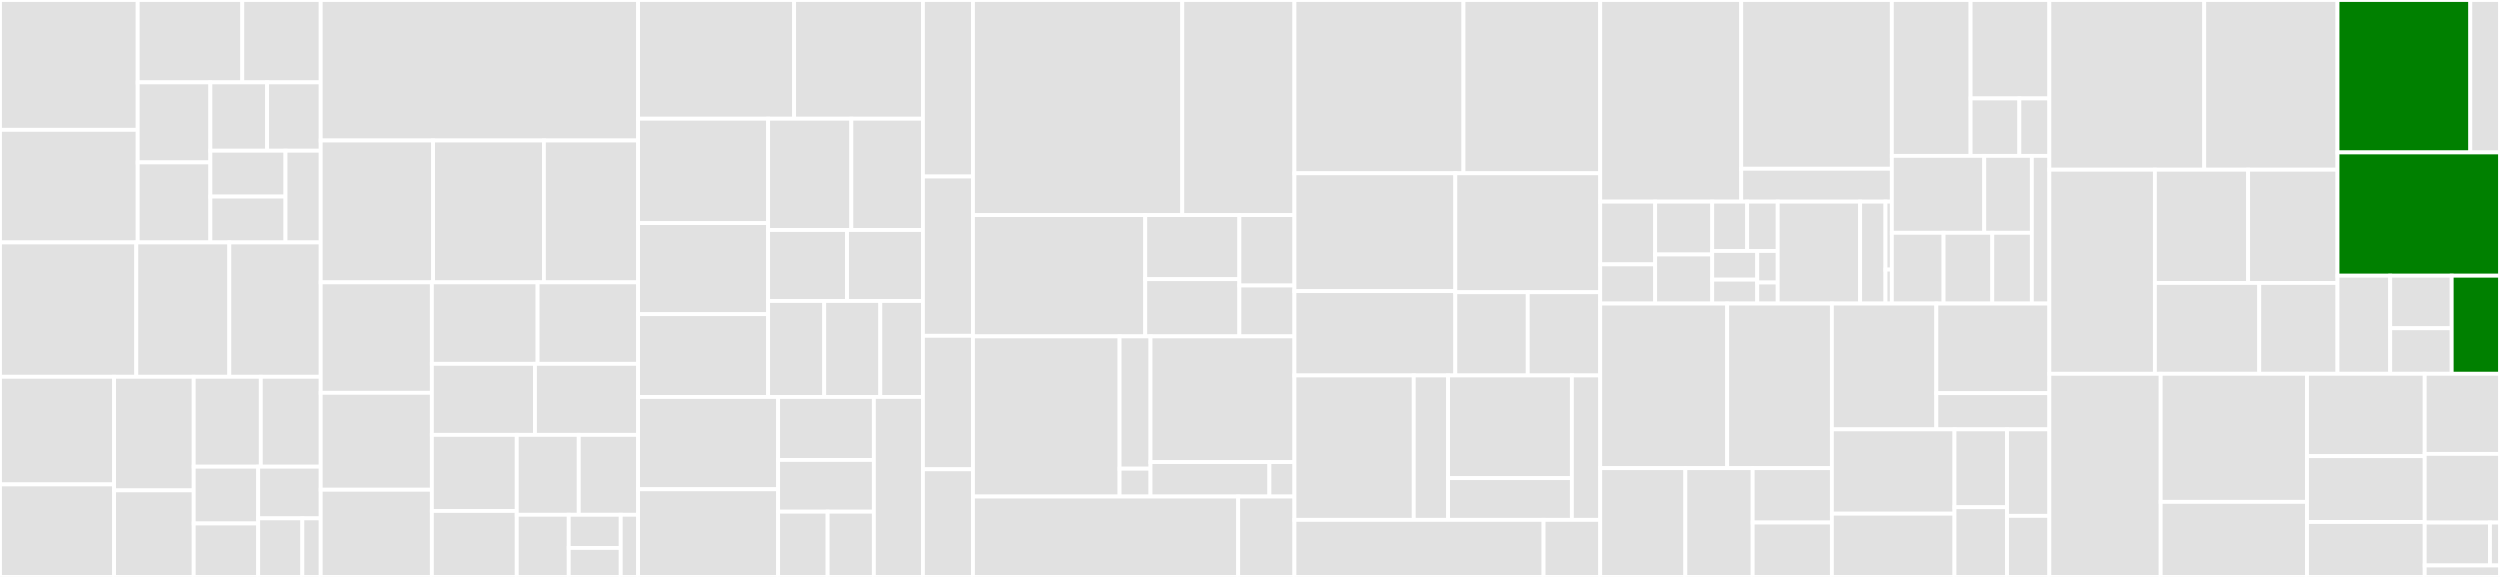 <svg baseProfile="full" width="650" height="150" viewBox="0 0 650 150" version="1.1"
xmlns="http://www.w3.org/2000/svg" xmlns:ev="http://www.w3.org/2001/xml-events"
xmlns:xlink="http://www.w3.org/1999/xlink">

<rect x="0" y="0" width="650" height="150" fill="#333333" stroke="none"/>

<style>rect.s{mask:url(#mask);}</style>
<defs>
  <pattern id="white" width="4" height="4" patternUnits="userSpaceOnUse" patternTransform="rotate(45)">
    <rect width="2" height="2" transform="translate(0,0)" fill="white"></rect>
  </pattern>
  <mask id="mask">
    <rect x="0" y="0" width="100%" height="100%" fill="url(#white)"></rect>
  </mask>
</defs>

<rect x="0" y="0" width="35.803" height="33.756" fill="#e1e1e1" stroke="white" stroke-width="1" class=" tooltipped" data-content="tools/shoestring/shoestring/wizard/screens/obligatory.py"><title>tools/shoestring/shoestring/wizard/screens/obligatory.py</title></rect>
<rect x="0" y="33.756" width="35.803" height="29.282" fill="#e1e1e1" stroke="white" stroke-width="1" class=" tooltipped" data-content="tools/shoestring/shoestring/wizard/screens/harvesting.py"><title>tools/shoestring/shoestring/wizard/screens/harvesting.py</title></rect>
<rect x="35.803" y="0" width="27.19" height="21.421" fill="#e1e1e1" stroke="white" stroke-width="1" class=" tooltipped" data-content="tools/shoestring/shoestring/wizard/screens/node_settings.py"><title>tools/shoestring/shoestring/wizard/screens/node_settings.py</title></rect>
<rect x="62.993" y="0" width="20.393" height="21.421" fill="#e1e1e1" stroke="white" stroke-width="1" class=" tooltipped" data-content="tools/shoestring/shoestring/wizard/screens/certificates.py"><title>tools/shoestring/shoestring/wizard/screens/certificates.py</title></rect>
<rect x="35.803" y="21.421" width="18.893" height="20.809" fill="#e1e1e1" stroke="white" stroke-width="1" class=" tooltipped" data-content="tools/shoestring/shoestring/wizard/screens/modal.py"><title>tools/shoestring/shoestring/wizard/screens/modal.py</title></rect>
<rect x="35.803" y="42.23" width="18.893" height="20.809" fill="#e1e1e1" stroke="white" stroke-width="1" class=" tooltipped" data-content="tools/shoestring/shoestring/wizard/screens/welcome.py"><title>tools/shoestring/shoestring/wizard/screens/welcome.py</title></rect>
<rect x="54.696" y="21.421" width="14.755" height="17.764" fill="#e1e1e1" stroke="white" stroke-width="1" class=" tooltipped" data-content="tools/shoestring/shoestring/wizard/screens/voting.py"><title>tools/shoestring/shoestring/wizard/screens/voting.py</title></rect>
<rect x="69.451" y="21.421" width="13.935" height="17.764" fill="#e1e1e1" stroke="white" stroke-width="1" class=" tooltipped" data-content="tools/shoestring/shoestring/wizard/screens/end_screen.py"><title>tools/shoestring/shoestring/wizard/screens/end_screen.py</title></rect>
<rect x="54.696" y="39.184" width="19.533" height="11.927" fill="#e1e1e1" stroke="white" stroke-width="1" class=" tooltipped" data-content="tools/shoestring/shoestring/wizard/screens/network_type.py"><title>tools/shoestring/shoestring/wizard/screens/network_type.py</title></rect>
<rect x="54.696" y="51.111" width="19.533" height="11.927" fill="#e1e1e1" stroke="white" stroke-width="1" class=" tooltipped" data-content="tools/shoestring/shoestring/wizard/screens/node_type.py"><title>tools/shoestring/shoestring/wizard/screens/node_type.py</title></rect>
<rect x="74.229" y="39.184" width="9.156" height="23.854" fill="#e1e1e1" stroke="white" stroke-width="1" class=" tooltipped" data-content="tools/shoestring/shoestring/wizard/screens/root_check.py"><title>tools/shoestring/shoestring/wizard/screens/root_check.py</title></rect>
<rect x="0" y="63.038" width="35.439" height="34.924" fill="#e1e1e1" stroke="white" stroke-width="1" class=" tooltipped" data-content="tools/shoestring/shoestring/wizard/TabbedView.py"><title>tools/shoestring/shoestring/wizard/TabbedView.py</title></rect>
<rect x="35.439" y="63.038" width="24.182" height="34.924" fill="#e1e1e1" stroke="white" stroke-width="1" class=" tooltipped" data-content="tools/shoestring/shoestring/wizard/setup_file_generator.py"><title>tools/shoestring/shoestring/wizard/setup_file_generator.py</title></rect>
<rect x="59.621" y="63.038" width="23.765" height="34.924" fill="#e1e1e1" stroke="white" stroke-width="1" class=" tooltipped" data-content="tools/shoestring/shoestring/wizard/ValidatingTextBox.py"><title>tools/shoestring/shoestring/wizard/ValidatingTextBox.py</title></rect>
<rect x="0" y="97.963" width="29.661" height="27.982" fill="#e1e1e1" stroke="white" stroke-width="1" class=" tooltipped" data-content="tools/shoestring/shoestring/wizard/__main__.py"><title>tools/shoestring/shoestring/wizard/__main__.py</title></rect>
<rect x="0" y="125.945" width="29.661" height="24.055" fill="#e1e1e1" stroke="white" stroke-width="1" class=" tooltipped" data-content="tools/shoestring/shoestring/wizard/ScreenContainer.py"><title>tools/shoestring/shoestring/wizard/ScreenContainer.py</title></rect>
<rect x="29.661" y="97.963" width="20.706" height="29.535" fill="#e1e1e1" stroke="white" stroke-width="1" class=" tooltipped" data-content="tools/shoestring/shoestring/wizard/buttons.py"><title>tools/shoestring/shoestring/wizard/buttons.py</title></rect>
<rect x="29.661" y="127.497" width="20.706" height="22.503" fill="#e1e1e1" stroke="white" stroke-width="1" class=" tooltipped" data-content="tools/shoestring/shoestring/wizard/ShoestringOperation.py"><title>tools/shoestring/shoestring/wizard/ShoestringOperation.py</title></rect>
<rect x="50.367" y="97.963" width="17.444" height="23.373" fill="#e1e1e1" stroke="white" stroke-width="1" class=" tooltipped" data-content="tools/shoestring/shoestring/wizard/navigation.py"><title>tools/shoestring/shoestring/wizard/navigation.py</title></rect>
<rect x="67.811" y="97.963" width="15.575" height="23.373" fill="#e1e1e1" stroke="white" stroke-width="1" class=" tooltipped" data-content="tools/shoestring/shoestring/wizard/shoestring_dispatcher.py"><title>tools/shoestring/shoestring/wizard/shoestring_dispatcher.py</title></rect>
<rect x="50.367" y="121.335" width="16.763" height="14.767" fill="#e1e1e1" stroke="white" stroke-width="1" class=" tooltipped" data-content="tools/shoestring/shoestring/wizard/TitleBar.py"><title>tools/shoestring/shoestring/wizard/TitleBar.py</title></rect>
<rect x="50.367" y="136.102" width="16.763" height="13.898" fill="#e1e1e1" stroke="white" stroke-width="1" class=" tooltipped" data-content="tools/shoestring/shoestring/wizard/Screen.py"><title>tools/shoestring/shoestring/wizard/Screen.py</title></rect>
<rect x="67.13" y="121.335" width="16.255" height="13.437" fill="#e1e1e1" stroke="white" stroke-width="1" class=" tooltipped" data-content="tools/shoestring/shoestring/wizard/screen_loader.py"><title>tools/shoestring/shoestring/wizard/screen_loader.py</title></rect>
<rect x="67.13" y="134.772" width="11.474" height="15.228" fill="#e1e1e1" stroke="white" stroke-width="1" class=" tooltipped" data-content="tools/shoestring/shoestring/wizard/keybindings.py"><title>tools/shoestring/shoestring/wizard/keybindings.py</title></rect>
<rect x="78.605" y="134.772" width="4.781" height="15.228" fill="#e1e1e1" stroke="white" stroke-width="1" class=" tooltipped" data-content="tools/shoestring/shoestring/wizard/styles.py"><title>tools/shoestring/shoestring/wizard/styles.py</title></rect>
<rect x="83.386" y="0" width="82.512" height="36.529" fill="#e1e1e1" stroke="white" stroke-width="1" class=" tooltipped" data-content="tools/shoestring/shoestring/internal/Preparer.py"><title>tools/shoestring/shoestring/internal/Preparer.py</title></rect>
<rect x="83.386" y="36.529" width="29.215" height="36.882" fill="#e1e1e1" stroke="white" stroke-width="1" class=" tooltipped" data-content="tools/shoestring/shoestring/internal/ConfigurationManager.py"><title>tools/shoestring/shoestring/internal/ConfigurationManager.py</title></rect>
<rect x="112.6" y="36.529" width="28.82" height="36.882" fill="#e1e1e1" stroke="white" stroke-width="1" class=" tooltipped" data-content="tools/shoestring/shoestring/internal/CertificateFactory.py"><title>tools/shoestring/shoestring/internal/CertificateFactory.py</title></rect>
<rect x="141.42" y="36.529" width="24.477" height="36.882" fill="#e1e1e1" stroke="white" stroke-width="1" class=" tooltipped" data-content="tools/shoestring/shoestring/internal/VoterConfigurator.py"><title>tools/shoestring/shoestring/internal/VoterConfigurator.py</title></rect>
<rect x="83.386" y="73.412" width="28.898" height="28.721" fill="#e1e1e1" stroke="white" stroke-width="1" class=" tooltipped" data-content="tools/shoestring/shoestring/internal/PackageResolver.py"><title>tools/shoestring/shoestring/internal/PackageResolver.py</title></rect>
<rect x="83.386" y="102.132" width="28.898" height="25.193" fill="#e1e1e1" stroke="white" stroke-width="1" class=" tooltipped" data-content="tools/shoestring/shoestring/internal/NodeDownloader.py"><title>tools/shoestring/shoestring/internal/NodeDownloader.py</title></rect>
<rect x="83.386" y="127.326" width="28.898" height="22.674" fill="#e1e1e1" stroke="white" stroke-width="1" class=" tooltipped" data-content="tools/shoestring/shoestring/internal/ShoestringConfiguration.py"><title>tools/shoestring/shoestring/internal/ShoestringConfiguration.py</title></rect>
<rect x="112.284" y="73.412" width="27.494" height="21.184" fill="#e1e1e1" stroke="white" stroke-width="1" class=" tooltipped" data-content="tools/shoestring/shoestring/internal/PeerDownloader.py"><title>tools/shoestring/shoestring/internal/PeerDownloader.py</title></rect>
<rect x="139.778" y="73.412" width="26.12" height="21.184" fill="#e1e1e1" stroke="white" stroke-width="1" class=" tooltipped" data-content="tools/shoestring/shoestring/internal/FileDownloader.py"><title>tools/shoestring/shoestring/internal/FileDownloader.py</title></rect>
<rect x="112.284" y="94.596" width="26.807" height="18.468" fill="#e1e1e1" stroke="white" stroke-width="1" class=" tooltipped" data-content="tools/shoestring/shoestring/internal/LinkTransactionBuilder.py"><title>tools/shoestring/shoestring/internal/LinkTransactionBuilder.py</title></rect>
<rect x="139.091" y="94.596" width="26.807" height="18.468" fill="#e1e1e1" stroke="white" stroke-width="1" class=" tooltipped" data-content="tools/shoestring/shoestring/internal/PemUtils.py"><title>tools/shoestring/shoestring/internal/PemUtils.py</title></rect>
<rect x="112.284" y="113.064" width="22.076" height="19.787" fill="#e1e1e1" stroke="white" stroke-width="1" class=" tooltipped" data-content="tools/shoestring/shoestring/internal/HarvesterConfigurator.py"><title>tools/shoestring/shoestring/internal/HarvesterConfigurator.py</title></rect>
<rect x="112.284" y="132.851" width="22.076" height="17.149" fill="#e1e1e1" stroke="white" stroke-width="1" class=" tooltipped" data-content="tools/shoestring/shoestring/internal/OpensslExecutor.py"><title>tools/shoestring/shoestring/internal/OpensslExecutor.py</title></rect>
<rect x="134.36" y="113.064" width="16.119" height="20.777" fill="#e1e1e1" stroke="white" stroke-width="1" class=" tooltipped" data-content="tools/shoestring/shoestring/internal/NodeFeatures.py"><title>tools/shoestring/shoestring/internal/NodeFeatures.py</title></rect>
<rect x="150.479" y="113.064" width="15.418" height="20.777" fill="#e1e1e1" stroke="white" stroke-width="1" class=" tooltipped" data-content="tools/shoestring/shoestring/internal/NodewatchClient.py"><title>tools/shoestring/shoestring/internal/NodewatchClient.py</title></rect>
<rect x="134.36" y="133.84" width="13.516" height="16.16" fill="#e1e1e1" stroke="white" stroke-width="1" class=" tooltipped" data-content="tools/shoestring/shoestring/internal/HeightGrouping.py"><title>tools/shoestring/shoestring/internal/HeightGrouping.py</title></rect>
<rect x="147.876" y="133.84" width="13.516" height="8.618" fill="#e1e1e1" stroke="white" stroke-width="1" class=" tooltipped" data-content="tools/shoestring/shoestring/internal/MultisigAnalyzer.py"><title>tools/shoestring/shoestring/internal/MultisigAnalyzer.py</title></rect>
<rect x="147.876" y="142.459" width="13.516" height="7.541" fill="#e1e1e1" stroke="white" stroke-width="1" class=" tooltipped" data-content="tools/shoestring/shoestring/internal/TransactionSerializer.py"><title>tools/shoestring/shoestring/internal/TransactionSerializer.py</title></rect>
<rect x="161.392" y="133.84" width="4.505" height="16.16" fill="#e1e1e1" stroke="white" stroke-width="1" class=" tooltipped" data-content="tools/shoestring/shoestring/internal/FileTemplater.py"><title>tools/shoestring/shoestring/internal/FileTemplater.py</title></rect>
<rect x="165.898" y="0" width="40.572" height="30.865" fill="#e1e1e1" stroke="white" stroke-width="1" class=" tooltipped" data-content="tools/shoestring/shoestring/commands/setup.py"><title>tools/shoestring/shoestring/commands/setup.py</title></rect>
<rect x="206.469" y="0" width="33.495" height="30.865" fill="#e1e1e1" stroke="white" stroke-width="1" class=" tooltipped" data-content="tools/shoestring/shoestring/commands/renew_voting_keys.py"><title>tools/shoestring/shoestring/commands/renew_voting_keys.py</title></rect>
<rect x="165.898" y="30.865" width="33.813" height="27.13" fill="#e1e1e1" stroke="white" stroke-width="1" class=" tooltipped" data-content="tools/shoestring/shoestring/commands/reset_data.py"><title>tools/shoestring/shoestring/commands/reset_data.py</title></rect>
<rect x="165.898" y="57.995" width="33.813" height="23.685" fill="#e1e1e1" stroke="white" stroke-width="1" class=" tooltipped" data-content="tools/shoestring/shoestring/commands/signer.py"><title>tools/shoestring/shoestring/commands/signer.py</title></rect>
<rect x="165.898" y="81.679" width="33.813" height="21.532" fill="#e1e1e1" stroke="white" stroke-width="1" class=" tooltipped" data-content="tools/shoestring/shoestring/commands/health.py"><title>tools/shoestring/shoestring/commands/health.py</title></rect>
<rect x="199.711" y="30.865" width="21.636" height="28.938" fill="#e1e1e1" stroke="white" stroke-width="1" class=" tooltipped" data-content="tools/shoestring/shoestring/commands/upgrade.py"><title>tools/shoestring/shoestring/commands/upgrade.py</title></rect>
<rect x="221.347" y="30.865" width="18.617" height="28.938" fill="#e1e1e1" stroke="white" stroke-width="1" class=" tooltipped" data-content="tools/shoestring/shoestring/commands/pemtool.py"><title>tools/shoestring/shoestring/commands/pemtool.py</title></rect>
<rect x="199.711" y="59.803" width="20.521" height="18.448" fill="#e1e1e1" stroke="white" stroke-width="1" class=" tooltipped" data-content="tools/shoestring/shoestring/commands/announce_transaction.py"><title>tools/shoestring/shoestring/commands/announce_transaction.py</title></rect>
<rect x="220.232" y="59.803" width="19.732" height="18.448" fill="#e1e1e1" stroke="white" stroke-width="1" class=" tooltipped" data-content="tools/shoestring/shoestring/commands/import_bootstrap.py"><title>tools/shoestring/shoestring/commands/import_bootstrap.py</title></rect>
<rect x="199.711" y="78.252" width="14.585" height="24.959" fill="#e1e1e1" stroke="white" stroke-width="1" class=" tooltipped" data-content="tools/shoestring/shoestring/commands/min_cosignatures_count.py"><title>tools/shoestring/shoestring/commands/min_cosignatures_count.py</title></rect>
<rect x="214.295" y="78.252" width="14.585" height="24.959" fill="#e1e1e1" stroke="white" stroke-width="1" class=" tooltipped" data-content="tools/shoestring/shoestring/commands/renew_certificates.py"><title>tools/shoestring/shoestring/commands/renew_certificates.py</title></rect>
<rect x="228.88" y="78.252" width="11.084" height="24.959" fill="#e1e1e1" stroke="white" stroke-width="1" class=" tooltipped" data-content="tools/shoestring/shoestring/commands/init.py"><title>tools/shoestring/shoestring/commands/init.py</title></rect>
<rect x="165.898" y="103.211" width="36.411" height="23.994" fill="#e1e1e1" stroke="white" stroke-width="1" class=" tooltipped" data-content="tools/shoestring/shoestring/healthagents/rest_https_certificate.py"><title>tools/shoestring/shoestring/healthagents/rest_https_certificate.py</title></rect>
<rect x="165.898" y="127.205" width="36.411" height="22.795" fill="#e1e1e1" stroke="white" stroke-width="1" class=" tooltipped" data-content="tools/shoestring/shoestring/healthagents/peer_certificate.py"><title>tools/shoestring/shoestring/healthagents/peer_certificate.py</title></rect>
<rect x="202.308" y="103.211" width="24.896" height="16.376" fill="#e1e1e1" stroke="white" stroke-width="1" class=" tooltipped" data-content="tools/shoestring/shoestring/healthagents/websockets.py"><title>tools/shoestring/shoestring/healthagents/websockets.py</title></rect>
<rect x="202.308" y="119.587" width="24.896" height="13.452" fill="#e1e1e1" stroke="white" stroke-width="1" class=" tooltipped" data-content="tools/shoestring/shoestring/healthagents/voting_keys.py"><title>tools/shoestring/shoestring/healthagents/voting_keys.py</title></rect>
<rect x="202.308" y="133.039" width="12.877" height="16.961" fill="#e1e1e1" stroke="white" stroke-width="1" class=" tooltipped" data-content="tools/shoestring/shoestring/healthagents/rest_api.py"><title>tools/shoestring/shoestring/healthagents/rest_api.py</title></rect>
<rect x="215.186" y="133.039" width="12.019" height="16.961" fill="#e1e1e1" stroke="white" stroke-width="1" class=" tooltipped" data-content="tools/shoestring/shoestring/healthagents/peer_api.py"><title>tools/shoestring/shoestring/healthagents/peer_api.py</title></rect>
<rect x="227.205" y="103.211" width="12.759" height="46.789" fill="#e1e1e1" stroke="white" stroke-width="1" class=" tooltipped" data-content="tools/shoestring/shoestring/__main__.py"><title>tools/shoestring/shoestring/__main__.py</title></rect>
<rect x="239.964" y="0" width="13.008" height="45.896" fill="#e1e1e1" stroke="white" stroke-width="1" class=" tooltipped" data-content="tools/vanity/vanity/__main__.py"><title>tools/vanity/vanity/__main__.py</title></rect>
<rect x="239.964" y="45.896" width="13.008" height="41.418" fill="#e1e1e1" stroke="white" stroke-width="1" class=" tooltipped" data-content="tools/vanity/vanity/MultiAddressMatcher.py"><title>tools/vanity/vanity/MultiAddressMatcher.py</title></rect>
<rect x="239.964" y="87.313" width="13.008" height="34.701" fill="#e1e1e1" stroke="white" stroke-width="1" class=" tooltipped" data-content="tools/vanity/vanity/AddressGenerator.py"><title>tools/vanity/vanity/AddressGenerator.py</title></rect>
<rect x="239.964" y="122.015" width="13.008" height="27.985" fill="#e1e1e1" stroke="white" stroke-width="1" class=" tooltipped" data-content="tools/vanity/vanity/AccountPrinter.py"><title>tools/vanity/vanity/AccountPrinter.py</title></rect>
<rect x="252.972" y="0" width="54.418" height="55.923" fill="#e1e1e1" stroke="white" stroke-width="1" class=" tooltipped" data-content="faucet/frontend/components/common/FaucetForm/index.jsx"><title>faucet/frontend/components/common/FaucetForm/index.jsx</title></rect>
<rect x="307.39" y="0" width="29.162" height="55.923" fill="#e1e1e1" stroke="white" stroke-width="1" class=" tooltipped" data-content="faucet/frontend/components/common/HomeContainer/index.jsx"><title>faucet/frontend/components/common/HomeContainer/index.jsx</title></rect>
<rect x="252.972" y="55.923" width="44.791" height="31.533" fill="#e1e1e1" stroke="white" stroke-width="1" class=" tooltipped" data-content="faucet/frontend/components/common/TwitterSignIn/index.jsx"><title>faucet/frontend/components/common/TwitterSignIn/index.jsx</title></rect>
<rect x="297.763" y="55.923" width="24.474" height="16.659" fill="#e1e1e1" stroke="white" stroke-width="1" class=" tooltipped" data-content="faucet/frontend/components/common/TextBox/index.jsx"><title>faucet/frontend/components/common/TextBox/index.jsx</title></rect>
<rect x="297.763" y="72.582" width="24.474" height="14.874" fill="#e1e1e1" stroke="white" stroke-width="1" class=" tooltipped" data-content="faucet/frontend/components/common/Footer/index.jsx"><title>faucet/frontend/components/common/Footer/index.jsx</title></rect>
<rect x="322.237" y="55.923" width="14.315" height="18.31" fill="#e1e1e1" stroke="white" stroke-width="1" class=" tooltipped" data-content="faucet/frontend/components/common/Header/index.jsx"><title>faucet/frontend/components/common/Header/index.jsx</title></rect>
<rect x="322.237" y="74.233" width="14.315" height="13.224" fill="#e1e1e1" stroke="white" stroke-width="1" class=" tooltipped" data-content="faucet/frontend/components/common/Button/index.jsx"><title>faucet/frontend/components/common/Button/index.jsx</title></rect>
<rect x="252.972" y="87.456" width="38.118" height="41.638" fill="#e1e1e1" stroke="white" stroke-width="1" class=" tooltipped" data-content="faucet/frontend/components/symbol/pages/Home/index.jsx"><title>faucet/frontend/components/symbol/pages/Home/index.jsx</title></rect>
<rect x="291.09" y="87.456" width="8.043" height="34.396" fill="#e1e1e1" stroke="white" stroke-width="1" class=" tooltipped" data-content="faucet/frontend/components/symbol/config/index.js"><title>faucet/frontend/components/symbol/config/index.js</title></rect>
<rect x="291.09" y="121.853" width="8.043" height="7.241" fill="#e1e1e1" stroke="white" stroke-width="1" class=" tooltipped" data-content="faucet/frontend/components/symbol/i18n.js"><title>faucet/frontend/components/symbol/i18n.js</title></rect>
<rect x="299.133" y="87.456" width="37.419" height="32.687" fill="#e1e1e1" stroke="white" stroke-width="1" class=" tooltipped" data-content="faucet/frontend/components/nem/pages/Home/index.jsx"><title>faucet/frontend/components/nem/pages/Home/index.jsx</title></rect>
<rect x="299.133" y="120.144" width="30.911" height="8.95" fill="#e1e1e1" stroke="white" stroke-width="1" class=" tooltipped" data-content="faucet/frontend/components/nem/config/index.js"><title>faucet/frontend/components/nem/config/index.js</title></rect>
<rect x="330.044" y="120.144" width="6.508" height="8.95" fill="#e1e1e1" stroke="white" stroke-width="1" class=" tooltipped" data-content="faucet/frontend/components/nem/i18n.js"><title>faucet/frontend/components/nem/i18n.js</title></rect>
<rect x="252.972" y="129.094" width="68.953" height="20.906" fill="#e1e1e1" stroke="white" stroke-width="1" class=" tooltipped" data-content="faucet/frontend/utils/helper.js"><title>faucet/frontend/utils/helper.js</title></rect>
<rect x="321.925" y="129.094" width="14.626" height="20.906" fill="#e1e1e1" stroke="white" stroke-width="1" class=" tooltipped" data-content="faucet/frontend/utils/styles.js"><title>faucet/frontend/utils/styles.js</title></rect>
<rect x="336.552" y="0" width="43.953" height="45.055" fill="#e1e1e1" stroke="white" stroke-width="1" class=" tooltipped" data-content="faucet/backend/src/facade/symbolFacade.js"><title>faucet/backend/src/facade/symbolFacade.js</title></rect>
<rect x="380.504" y="0" width="35.55" height="45.055" fill="#e1e1e1" stroke="white" stroke-width="1" class=" tooltipped" data-content="faucet/backend/src/facade/nemFacade.js"><title>faucet/backend/src/facade/nemFacade.js</title></rect>
<rect x="336.552" y="45.055" width="41.829" height="30.633" fill="#e1e1e1" stroke="white" stroke-width="1" class=" tooltipped" data-content="faucet/backend/src/services/symbolClient.js"><title>faucet/backend/src/services/symbolClient.js</title></rect>
<rect x="336.552" y="75.688" width="41.829" height="21.931" fill="#e1e1e1" stroke="white" stroke-width="1" class=" tooltipped" data-content="faucet/backend/src/services/nemClient.js"><title>faucet/backend/src/services/nemClient.js</title></rect>
<rect x="378.381" y="45.055" width="37.674" height="30.92" fill="#e1e1e1" stroke="white" stroke-width="1" class=" tooltipped" data-content="faucet/backend/src/routers/routeUtils.js"><title>faucet/backend/src/routers/routeUtils.js</title></rect>
<rect x="378.381" y="75.975" width="18.837" height="21.644" fill="#e1e1e1" stroke="white" stroke-width="1" class=" tooltipped" data-content="faucet/backend/src/routers/nemRoute.js"><title>faucet/backend/src/routers/nemRoute.js</title></rect>
<rect x="397.217" y="75.975" width="18.837" height="21.644" fill="#e1e1e1" stroke="white" stroke-width="1" class=" tooltipped" data-content="faucet/backend/src/routers/symbolRoute.js"><title>faucet/backend/src/routers/symbolRoute.js</title></rect>
<rect x="336.552" y="97.619" width="31.025" height="37.546" fill="#e1e1e1" stroke="white" stroke-width="1" class=" tooltipped" data-content="faucet/backend/src/utils/helper.js"><title>faucet/backend/src/utils/helper.js</title></rect>
<rect x="367.577" y="97.619" width="8.92" height="37.546" fill="#e1e1e1" stroke="white" stroke-width="1" class=" tooltipped" data-content="faucet/backend/src/utils/axiosRequest.js"><title>faucet/backend/src/utils/axiosRequest.js</title></rect>
<rect x="376.497" y="97.619" width="32.189" height="26.689" fill="#e1e1e1" stroke="white" stroke-width="1" class=" tooltipped" data-content="faucet/backend/src/database/ClaimDatabase.js"><title>faucet/backend/src/database/ClaimDatabase.js</title></rect>
<rect x="376.497" y="124.308" width="32.189" height="10.857" fill="#e1e1e1" stroke="white" stroke-width="1" class=" tooltipped" data-content="faucet/backend/src/database/DatabaseConnection.js"><title>faucet/backend/src/database/DatabaseConnection.js</title></rect>
<rect x="408.686" y="97.619" width="7.369" height="37.546" fill="#e1e1e1" stroke="white" stroke-width="1" class=" tooltipped" data-content="faucet/backend/src/logger.js"><title>faucet/backend/src/logger.js</title></rect>
<rect x="336.552" y="135.165" width="64.78" height="14.835" fill="#e1e1e1" stroke="white" stroke-width="1" class=" tooltipped" data-content="faucet/authenticator/src/controllers/index.js"><title>faucet/authenticator/src/controllers/index.js</title></rect>
<rect x="401.332" y="135.165" width="14.723" height="14.835" fill="#e1e1e1" stroke="white" stroke-width="1" class=" tooltipped" data-content="faucet/authenticator/src/utils/index.js"><title>faucet/authenticator/src/utils/index.js</title></rect>
<rect x="416.054" y="0" width="36.662" height="52.426" fill="#e1e1e1" stroke="white" stroke-width="1" class=" tooltipped" data-content="optin/reporting/client/src/pages/Completed/Completed.jsx"><title>optin/reporting/client/src/pages/Completed/Completed.jsx</title></rect>
<rect x="452.716" y="0" width="39.161" height="43.875" fill="#e1e1e1" stroke="white" stroke-width="1" class=" tooltipped" data-content="optin/reporting/client/src/pages/Requests/Requests.jsx"><title>optin/reporting/client/src/pages/Requests/Requests.jsx</title></rect>
<rect x="452.716" y="43.875" width="39.161" height="8.552" fill="#e1e1e1" stroke="white" stroke-width="1" class=" tooltipped" data-content="optin/reporting/client/src/pages/Home/Home.jsx"><title>optin/reporting/client/src/pages/Home/Home.jsx</title></rect>
<rect x="416.054" y="52.426" width="14.286" height="16.308" fill="#e1e1e1" stroke="white" stroke-width="1" class=" tooltipped" data-content="optin/reporting/client/src/components/Table/Table.jsx"><title>optin/reporting/client/src/components/Table/Table.jsx</title></rect>
<rect x="416.054" y="68.735" width="14.286" height="10.193" fill="#e1e1e1" stroke="white" stroke-width="1" class=" tooltipped" data-content="optin/reporting/client/src/components/Table/ColumnHeader/ColumnHeader.jsx"><title>optin/reporting/client/src/components/Table/ColumnHeader/ColumnHeader.jsx</title></rect>
<rect x="430.34" y="52.426" width="14.835" height="13.741" fill="#e1e1e1" stroke="white" stroke-width="1" class=" tooltipped" data-content="optin/reporting/client/src/components/Balance/Balance.jsx"><title>optin/reporting/client/src/components/Balance/Balance.jsx</title></rect>
<rect x="430.34" y="66.168" width="14.835" height="12.76" fill="#e1e1e1" stroke="white" stroke-width="1" class=" tooltipped" data-content="optin/reporting/client/src/components/DateTransacationHash/DateTransactionHash.jsx"><title>optin/reporting/client/src/components/DateTransacationHash/DateTransactionHash.jsx</title></rect>
<rect x="445.175" y="52.426" width="9.084" height="12.823" fill="#e1e1e1" stroke="white" stroke-width="1" class=" tooltipped" data-content="optin/reporting/client/src/components/DownloadCSVButton/DownloadCSVButton.jsx"><title>optin/reporting/client/src/components/DownloadCSVButton/DownloadCSVButton.jsx</title></rect>
<rect x="454.259" y="52.426" width="7.949" height="12.823" fill="#e1e1e1" stroke="white" stroke-width="1" class=" tooltipped" data-content="optin/reporting/client/src/components/PopUpDialog/PopUpDialog.jsx"><title>optin/reporting/client/src/components/PopUpDialog/PopUpDialog.jsx</title></rect>
<rect x="445.175" y="65.25" width="11.71" height="7.461" fill="#e1e1e1" stroke="white" stroke-width="1" class=" tooltipped" data-content="optin/reporting/client/src/components/ResponsiveList/ResponsiveList.jsx"><title>optin/reporting/client/src/components/ResponsiveList/ResponsiveList.jsx</title></rect>
<rect x="445.175" y="72.71" width="11.71" height="6.217" fill="#e1e1e1" stroke="white" stroke-width="1" class=" tooltipped" data-content="optin/reporting/client/src/components/CopyButton/CopyButton.jsx"><title>optin/reporting/client/src/components/CopyButton/CopyButton.jsx</title></rect>
<rect x="456.885" y="65.25" width="5.323" height="8.207" fill="#e1e1e1" stroke="white" stroke-width="1" class=" tooltipped" data-content="optin/reporting/client/src/components/Address/Address.jsx"><title>optin/reporting/client/src/components/Address/Address.jsx</title></rect>
<rect x="456.885" y="73.456" width="5.323" height="5.471" fill="#e1e1e1" stroke="white" stroke-width="1" class=" tooltipped" data-content="optin/reporting/client/src/components/ResponsiveText/ResponsiveText.jsx"><title>optin/reporting/client/src/components/ResponsiveText/ResponsiveText.jsx</title></rect>
<rect x="462.208" y="52.426" width="21.428" height="26.501" fill="#e1e1e1" stroke="white" stroke-width="1" class=" tooltipped" data-content="optin/reporting/client/src/utils/helper.js"><title>optin/reporting/client/src/utils/helper.js</title></rect>
<rect x="483.636" y="52.426" width="6.593" height="26.501" fill="#e1e1e1" stroke="white" stroke-width="1" class=" tooltipped" data-content="optin/reporting/client/src/utils/pageUtils.js"><title>optin/reporting/client/src/utils/pageUtils.js</title></rect>
<rect x="490.229" y="52.426" width="1.648" height="17.668" fill="#e1e1e1" stroke="white" stroke-width="1" class=" tooltipped" data-content="optin/reporting/client/src/index.jsx"><title>optin/reporting/client/src/index.jsx</title></rect>
<rect x="490.229" y="70.094" width="1.648" height="8.834" fill="#e1e1e1" stroke="white" stroke-width="1" class=" tooltipped" data-content="optin/reporting/client/src/config.js"><title>optin/reporting/client/src/config.js</title></rect>
<rect x="491.877" y="0" width="20.478" height="40.53" fill="#e1e1e1" stroke="white" stroke-width="1" class=" tooltipped" data-content="optin/reporting/controllers/completedController.js"><title>optin/reporting/controllers/completedController.js</title></rect>
<rect x="512.355" y="0" width="20.478" height="25.598" fill="#e1e1e1" stroke="white" stroke-width="1" class=" tooltipped" data-content="optin/reporting/controllers/optinRequestsController.js"><title>optin/reporting/controllers/optinRequestsController.js</title></rect>
<rect x="512.355" y="25.598" width="12.677" height="14.932" fill="#e1e1e1" stroke="white" stroke-width="1" class=" tooltipped" data-content="optin/reporting/controllers/versionController.js"><title>optin/reporting/controllers/versionController.js</title></rect>
<rect x="525.032" y="25.598" width="7.801" height="14.932" fill="#e1e1e1" stroke="white" stroke-width="1" class=" tooltipped" data-content="optin/reporting/controllers/wildcardRouteController.js"><title>optin/reporting/controllers/wildcardRouteController.js</title></rect>
<rect x="491.877" y="40.53" width="24.027" height="19.999" fill="#e1e1e1" stroke="white" stroke-width="1" class=" tooltipped" data-content="optin/reporting/utils/ServerUtils.js"><title>optin/reporting/utils/ServerUtils.js</title></rect>
<rect x="515.905" y="40.53" width="12.378" height="19.999" fill="#e1e1e1" stroke="white" stroke-width="1" class=" tooltipped" data-content="optin/reporting/utils/Validation.js"><title>optin/reporting/utils/Validation.js</title></rect>
<rect x="491.877" y="60.529" width="13.454" height="18.399" fill="#e1e1e1" stroke="white" stroke-width="1" class=" tooltipped" data-content="optin/reporting/models/completed.js"><title>optin/reporting/models/completed.js</title></rect>
<rect x="505.331" y="60.529" width="12.663" height="18.399" fill="#e1e1e1" stroke="white" stroke-width="1" class=" tooltipped" data-content="optin/reporting/models/optinRequests.js"><title>optin/reporting/models/optinRequests.js</title></rect>
<rect x="517.994" y="60.529" width="10.288" height="18.399" fill="#e1e1e1" stroke="white" stroke-width="1" class=" tooltipped" data-content="optin/reporting/models/database.js"><title>optin/reporting/models/database.js</title></rect>
<rect x="528.282" y="40.53" width="4.551" height="38.397" fill="#e1e1e1" stroke="white" stroke-width="1" class=" tooltipped" data-content="optin/reporting/routers/api.js"><title>optin/reporting/routers/api.js</title></rect>
<rect x="416.054" y="78.928" width="33.009" height="42.788" fill="#e1e1e1" stroke="white" stroke-width="1" class=" tooltipped" data-content="optin/puller/puller/db/CompletedOptinDatabase.py"><title>optin/puller/puller/db/CompletedOptinDatabase.py</title></rect>
<rect x="449.064" y="78.928" width="27.224" height="42.788" fill="#e1e1e1" stroke="white" stroke-width="1" class=" tooltipped" data-content="optin/puller/puller/db/InProgressOptinDatabase.py"><title>optin/puller/puller/db/InProgressOptinDatabase.py</title></rect>
<rect x="416.054" y="121.716" width="22.137" height="28.284" fill="#e1e1e1" stroke="white" stroke-width="1" class=" tooltipped" data-content="optin/puller/puller/db/MultisigDatabase.py"><title>optin/puller/puller/db/MultisigDatabase.py</title></rect>
<rect x="438.191" y="121.716" width="17.504" height="28.284" fill="#e1e1e1" stroke="white" stroke-width="1" class=" tooltipped" data-content="optin/puller/puller/db/Databases.py"><title>optin/puller/puller/db/Databases.py</title></rect>
<rect x="455.695" y="121.716" width="20.593" height="14.142" fill="#e1e1e1" stroke="white" stroke-width="1" class=" tooltipped" data-content="optin/puller/puller/db/BalancesDatabase.py"><title>optin/puller/puller/db/BalancesDatabase.py</title></rect>
<rect x="455.695" y="135.858" width="20.593" height="14.142" fill="#e1e1e1" stroke="white" stroke-width="1" class=" tooltipped" data-content="optin/puller/puller/db/NemBlockTimestampsMixin.py"><title>optin/puller/puller/db/NemBlockTimestampsMixin.py</title></rect>
<rect x="476.288" y="78.928" width="27.16" height="32.704" fill="#e1e1e1" stroke="white" stroke-width="1" class=" tooltipped" data-content="optin/puller/puller/client/SymbolClient.py"><title>optin/puller/puller/client/SymbolClient.py</title></rect>
<rect x="503.447" y="78.928" width="29.386" height="23.289" fill="#e1e1e1" stroke="white" stroke-width="1" class=" tooltipped" data-content="optin/puller/puller/client/NemClient.py"><title>optin/puller/puller/client/NemClient.py</title></rect>
<rect x="503.447" y="102.217" width="29.386" height="9.415" fill="#e1e1e1" stroke="white" stroke-width="1" class=" tooltipped" data-content="optin/puller/puller/client/BasicClient.py"><title>optin/puller/puller/client/BasicClient.py</title></rect>
<rect x="476.288" y="111.631" width="31.878" height="21.925" fill="#e1e1e1" stroke="white" stroke-width="1" class=" tooltipped" data-content="optin/puller/puller/processors/NemOptinProcessor.py"><title>optin/puller/puller/processors/NemOptinProcessor.py</title></rect>
<rect x="476.288" y="133.556" width="31.878" height="16.444" fill="#e1e1e1" stroke="white" stroke-width="1" class=" tooltipped" data-content="optin/puller/puller/processors/RequestGrouper.py"><title>optin/puller/puller/processors/RequestGrouper.py</title></rect>
<rect x="508.166" y="111.631" width="13.662" height="20.25" fill="#e1e1e1" stroke="white" stroke-width="1" class=" tooltipped" data-content="optin/puller/puller/processors/TransactionPreparer.py"><title>optin/puller/puller/processors/TransactionPreparer.py</title></rect>
<rect x="508.166" y="131.881" width="13.662" height="18.119" fill="#e1e1e1" stroke="white" stroke-width="1" class=" tooltipped" data-content="optin/puller/puller/processors/AccountChecker.py"><title>optin/puller/puller/processors/AccountChecker.py</title></rect>
<rect x="521.828" y="111.631" width="11.005" height="22.492" fill="#e1e1e1" stroke="white" stroke-width="1" class=" tooltipped" data-content="optin/puller/puller/models/OptinRequest.py"><title>optin/puller/puller/models/OptinRequest.py</title></rect>
<rect x="521.828" y="134.123" width="11.005" height="15.877" fill="#e1e1e1" stroke="white" stroke-width="1" class=" tooltipped" data-content="optin/puller/puller/models/NetworkTimeConverter.py"><title>optin/puller/puller/models/NetworkTimeConverter.py</title></rect>
<rect x="532.833" y="0" width="40.263" height="44.121" fill="#e1e1e1" stroke="white" stroke-width="1" class=" tooltipped" data-content="explorer/nodewatch/nodewatch/NetworkRepository.py"><title>explorer/nodewatch/nodewatch/NetworkRepository.py</title></rect>
<rect x="573.096" y="0" width="34.652" height="44.121" fill="#e1e1e1" stroke="white" stroke-width="1" class=" tooltipped" data-content="explorer/nodewatch/nodewatch/RoutesFacade.py"><title>explorer/nodewatch/nodewatch/RoutesFacade.py</title></rect>
<rect x="532.833" y="44.121" width="27.441" height="53.062" fill="#e1e1e1" stroke="white" stroke-width="1" class=" tooltipped" data-content="explorer/nodewatch/nodewatch/__init__.py"><title>explorer/nodewatch/nodewatch/__init__.py</title></rect>
<rect x="560.274" y="44.121" width="24.231" height="29.445" fill="#e1e1e1" stroke="white" stroke-width="1" class=" tooltipped" data-content="explorer/nodewatch/nodewatch/VersionChartBuilder.py"><title>explorer/nodewatch/nodewatch/VersionChartBuilder.py</title></rect>
<rect x="584.506" y="44.121" width="23.242" height="29.445" fill="#e1e1e1" stroke="white" stroke-width="1" class=" tooltipped" data-content="explorer/nodewatch/nodewatch/HeightChartBuilder.py"><title>explorer/nodewatch/nodewatch/HeightChartBuilder.py</title></rect>
<rect x="560.274" y="73.566" width="27.128" height="23.617" fill="#e1e1e1" stroke="white" stroke-width="1" class=" tooltipped" data-content="explorer/nodewatch/nodewatch/NetworkConnector.py"><title>explorer/nodewatch/nodewatch/NetworkConnector.py</title></rect>
<rect x="587.402" y="73.566" width="20.346" height="23.617" fill="#e1e1e1" stroke="white" stroke-width="1" class=" tooltipped" data-content="explorer/nodewatch/nodewatch/chart_utils.py"><title>explorer/nodewatch/nodewatch/chart_utils.py</title></rect>
<rect x="607.748" y="0" width="34.536" height="39.631" fill="green" stroke="white" stroke-width="1" class=" tooltipped" data-content="explorer/rest/rest/db/NemDatabase.py"><title>explorer/rest/rest/db/NemDatabase.py</title></rect>
<rect x="642.284" y="0" width="7.716" height="39.631" fill="#e1e1e1" stroke="white" stroke-width="1" class=" tooltipped" data-content="explorer/rest/rest/db/DatabaseConnection.py"><title>explorer/rest/rest/db/DatabaseConnection.py</title></rect>
<rect x="607.748" y="39.631" width="42.252" height="32.05" fill="green" stroke="white" stroke-width="1" class=" tooltipped" data-content="explorer/rest/rest/__init__.py"><title>explorer/rest/rest/__init__.py</title></rect>
<rect x="607.748" y="71.681" width="13.703" height="25.502" fill="#e1e1e1" stroke="white" stroke-width="1" class=" tooltipped" data-content="explorer/rest/rest/model/Mosaic.py"><title>explorer/rest/rest/model/Mosaic.py</title></rect>
<rect x="621.451" y="71.681" width="15.987" height="13.662" fill="#e1e1e1" stroke="white" stroke-width="1" class=" tooltipped" data-content="explorer/rest/rest/model/Block.py"><title>explorer/rest/rest/model/Block.py</title></rect>
<rect x="621.451" y="85.343" width="15.987" height="11.84" fill="#e1e1e1" stroke="white" stroke-width="1" class=" tooltipped" data-content="explorer/rest/rest/model/Namespace.py"><title>explorer/rest/rest/model/Namespace.py</title></rect>
<rect x="637.439" y="71.681" width="12.561" height="25.502" fill="green" stroke="white" stroke-width="1" class=" tooltipped" data-content="explorer/rest/rest/facade/NemRestFacade.py"><title>explorer/rest/rest/facade/NemRestFacade.py</title></rect>
<rect x="532.833" y="97.183" width="28.947" height="52.817" fill="#e1e1e1" stroke="white" stroke-width="1" class=" tooltipped" data-content="lightapi/python/symbollightapi/connector/SymbolPeerConnector.py"><title>lightapi/python/symbollightapi/connector/SymbolPeerConnector.py</title></rect>
<rect x="561.78" y="97.183" width="38.045" height="33.298" fill="#e1e1e1" stroke="white" stroke-width="1" class=" tooltipped" data-content="lightapi/python/symbollightapi/connector/SymbolConnector.py"><title>lightapi/python/symbollightapi/connector/SymbolConnector.py</title></rect>
<rect x="561.78" y="130.481" width="38.045" height="19.519" fill="#e1e1e1" stroke="white" stroke-width="1" class=" tooltipped" data-content="lightapi/python/symbollightapi/connector/NemConnector.py"><title>lightapi/python/symbollightapi/connector/NemConnector.py</title></rect>
<rect x="599.825" y="97.183" width="30.601" height="21.412" fill="#e1e1e1" stroke="white" stroke-width="1" class=" tooltipped" data-content="lightapi/python/symbollightapi/connector/CatapultCertificateProcessor.py"><title>lightapi/python/symbollightapi/connector/CatapultCertificateProcessor.py</title></rect>
<rect x="599.825" y="118.595" width="30.601" height="17.13" fill="#e1e1e1" stroke="white" stroke-width="1" class=" tooltipped" data-content="lightapi/python/symbollightapi/connector/CertificateUtils.py"><title>lightapi/python/symbollightapi/connector/CertificateUtils.py</title></rect>
<rect x="599.825" y="135.725" width="30.601" height="14.275" fill="#e1e1e1" stroke="white" stroke-width="1" class=" tooltipped" data-content="lightapi/python/symbollightapi/connector/BasicConnector.py"><title>lightapi/python/symbollightapi/connector/BasicConnector.py</title></rect>
<rect x="630.426" y="97.183" width="19.574" height="20.829" fill="#e1e1e1" stroke="white" stroke-width="1" class=" tooltipped" data-content="lightapi/python/symbollightapi/model/PacketHeader.py"><title>lightapi/python/symbollightapi/model/PacketHeader.py</title></rect>
<rect x="630.426" y="118.012" width="19.574" height="17.854" fill="#e1e1e1" stroke="white" stroke-width="1" class=" tooltipped" data-content="lightapi/python/symbollightapi/model/NodeInfo.py"><title>lightapi/python/symbollightapi/model/NodeInfo.py</title></rect>
<rect x="630.426" y="135.866" width="16.964" height="11.159" fill="#e1e1e1" stroke="white" stroke-width="1" class=" tooltipped" data-content="lightapi/python/symbollightapi/model/Endpoint.py"><title>lightapi/python/symbollightapi/model/Endpoint.py</title></rect>
<rect x="647.39" y="135.866" width="2.61" height="11.159" fill="#e1e1e1" stroke="white" stroke-width="1" class=" tooltipped" data-content="lightapi/python/symbollightapi/model/Exceptions.py"><title>lightapi/python/symbollightapi/model/Exceptions.py</title></rect>
<rect x="630.426" y="147.024" width="19.574" height="2.976" fill="#e1e1e1" stroke="white" stroke-width="1" class=" tooltipped" data-content="lightapi/python/symbollightapi/bindings/openssl.py"><title>lightapi/python/symbollightapi/bindings/openssl.py</title></rect>
</svg>